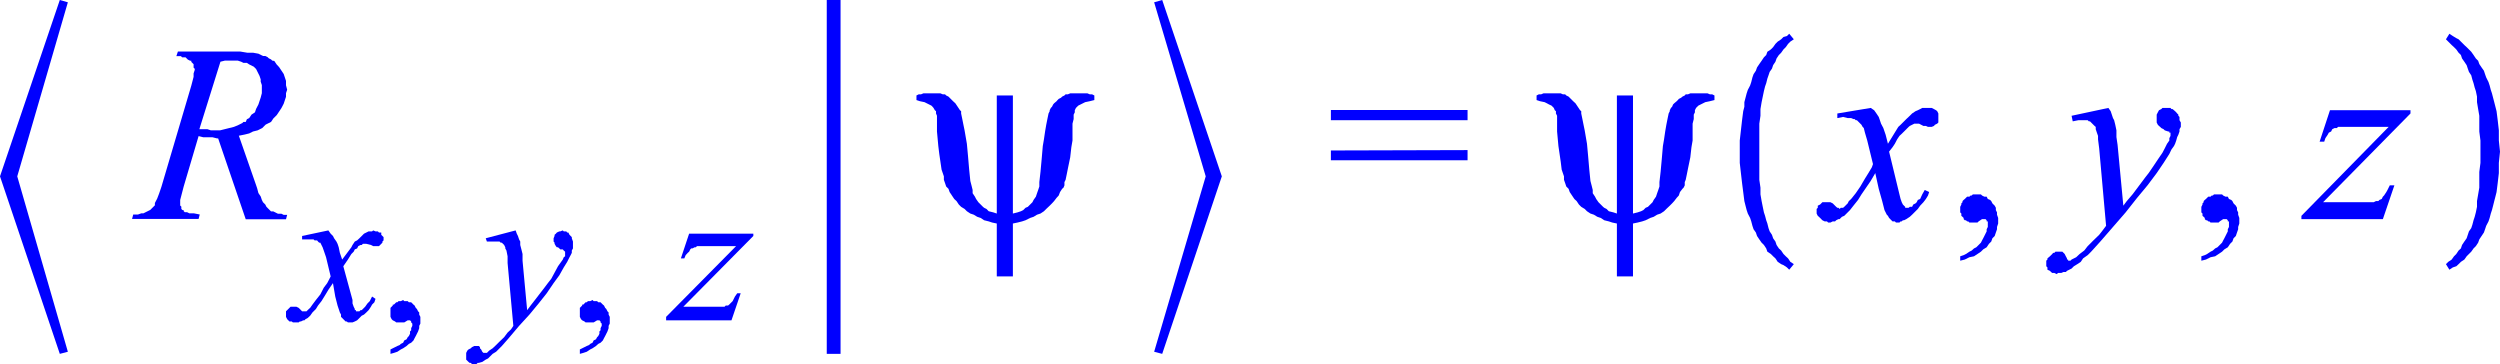 <svg xmlns="http://www.w3.org/2000/svg" xmlns:xlink="http://www.w3.org/1999/xlink" viewBox="0 0 130.42 18.99"><defs><style>.cls-1{fill:none;}.cls-2{clip-path:url(#clip-path);}.cls-3{fill:blue;}</style><clipPath id="clip-path" transform="translate(-1.8 -2.64)"><polygon class="cls-1" points="0 21.98 133.89 21.98 133.89 0 0 0 0 21.98 0 21.98"/></clipPath></defs><title>img_11_38</title><g id="Слой_2" data-name="Слой 2"><g id="Слой_1-2" data-name="Слой 1"><g class="cls-2"><path class="cls-3" d="M13.78,5.8h.42l.18.06.12.06h.18L14.8,6l.12.06.12.06.12.12.06.12.06.12.06.12.06.18v.12l.06.18V7.5l-.06.23-.06.18-.06.18-.12.23-.06.18-.18.12-.12.18-.12.06L14.62,9,14.5,9l-.06.06-.12.06-.12.06L14,9.26l-.24.06-.24.06-.24.06h-.48l-.18-.06h-.42L13.3,5.86l.24-.06Zm-2.7-.47L11,5.57h.24l.06.06h.18l.06.06.06.06.12.06h.06v.06l.06.06.06.06v.18l.06.06v.06l-.06.18v.18l-.06.23-.06.23-1.56,5.28-.12.35L10,13l-.12.23v.12l-.06.06-.12.12-.06.06-.12.06-.12.06-.12.06H9.17L9,13.83H8.75l-.06.23h3.47l.06-.23-.3-.06h-.24l-.12-.06h-.12l-.06-.06V13.6h-.06l-.06-.06v-.12l-.06-.06v-.29l.06-.23.06-.23.06-.23.78-2.64.24.06h.48l.24.06h.06l1.44,4.22h2.1l.06-.23h-.18l-.12-.06h-.18l-.12-.06-.12-.06h-.12l-.06-.06-.12-.12-.06-.06-.06-.12-.12-.12-.06-.12-.06-.18-.12-.18-.06-.23-.06-.18-.9-2.58.3-.06.24-.06L15,9.5l.24-.06.24-.12.18-.18L15.94,9l.12-.18.18-.18.12-.18.12-.18.12-.23.06-.18.06-.18V7.5l.06-.18-.06-.23V6.86l-.06-.18-.06-.18-.12-.18-.12-.18L16.23,6l-.12-.18L16,5.8l-.06-.06-.12-.06-.06-.06-.12-.06h-.12l-.12-.06-.12-.06L15,5.39h-.3l-.36-.06H11.08Z" transform="translate(-1.8 -2.64)"/><polygon class="cls-3" points="17.13 12.02 15.76 12.31 15.76 12.49 15.99 12.49 16.18 12.49 16.36 12.49 16.41 12.54 16.48 12.54 16.54 12.54 16.59 12.6 16.65 12.66 16.71 12.66 16.77 12.78 16.83 12.9 16.89 13.07 17.01 13.42 17.25 14.42 17.19 14.54 17.07 14.77 16.89 15.01 16.71 15.36 16.48 15.65 16.3 15.89 16.18 16.06 16.11 16.12 16.05 16.18 15.99 16.24 15.94 16.24 15.88 16.24 15.88 16.24 15.82 16.24 15.76 16.24 15.7 16.18 15.64 16.12 15.58 16.06 15.46 16 15.4 16 15.28 16 15.22 16 15.16 16 15.1 16.06 15.04 16.12 14.98 16.18 14.92 16.24 14.92 16.3 14.92 16.35 14.92 16.47 14.92 16.53 14.98 16.65 15.04 16.71 15.1 16.77 15.22 16.77 15.28 16.82 15.4 16.82 15.46 16.82 15.58 16.82 15.64 16.77 15.7 16.77 15.82 16.71 15.88 16.71 15.94 16.65 16.05 16.59 16.18 16.47 16.3 16.3 16.48 16.12 16.59 15.94 16.77 15.71 16.95 15.42 17.13 15.12 17.37 14.77 17.49 15.47 17.61 15.94 17.73 16.3 17.79 16.41 17.79 16.53 17.85 16.59 17.91 16.65 17.97 16.71 18.03 16.77 18.09 16.77 18.15 16.82 18.21 16.82 18.27 16.82 18.33 16.82 18.39 16.82 18.51 16.77 18.63 16.71 18.75 16.59 18.87 16.47 18.99 16.41 19.11 16.3 19.23 16.18 19.35 16 19.41 15.89 19.53 15.77 19.59 15.59 19.41 15.47 19.29 15.71 19.17 15.83 19.05 16 18.93 16.12 18.87 16.18 18.81 16.18 18.75 16.24 18.69 16.24 18.63 16.24 18.57 16.24 18.57 16.18 18.51 16.18 18.51 16.12 18.45 16 18.39 15.83 18.39 15.65 17.91 13.89 18.15 13.54 18.33 13.25 18.45 13.13 18.51 13.01 18.63 12.96 18.69 12.84 18.81 12.78 18.87 12.78 18.93 12.72 18.99 12.72 19.05 12.72 19.11 12.72 19.35 12.78 19.47 12.84 19.59 12.84 19.65 12.84 19.77 12.84 19.83 12.78 19.89 12.72 19.95 12.66 19.95 12.6 20.01 12.54 20.01 12.43 20.01 12.37 19.95 12.31 19.89 12.25 19.89 12.13 19.77 12.13 19.71 12.07 19.59 12.07 19.47 12.02 19.41 12.07 19.35 12.07 19.29 12.07 19.23 12.07 19.11 12.13 18.99 12.19 18.87 12.31 18.75 12.43 18.63 12.54 18.51 12.6 18.39 12.78 18.33 12.9 17.85 13.54 17.73 13.19 17.67 12.9 17.61 12.72 17.55 12.6 17.43 12.43 17.37 12.31 17.25 12.19 17.13 12.02 17.13 12.02"/><polygon class="cls-3" points="21.03 15.65 20.91 15.71 20.85 15.71 20.79 15.71 20.73 15.77 20.67 15.77 20.61 15.83 20.55 15.89 20.49 15.89 20.49 15.94 20.43 16 20.37 16.06 20.37 16.12 20.37 16.18 20.37 16.24 20.37 16.3 20.37 16.41 20.37 16.53 20.43 16.65 20.49 16.71 20.61 16.77 20.67 16.82 20.79 16.82 20.91 16.82 20.97 16.82 21.03 16.82 21.09 16.82 21.09 16.82 21.27 16.71 21.33 16.71 21.39 16.71 21.39 16.71 21.45 16.77 21.45 16.77 21.45 16.82 21.51 16.88 21.51 16.94 21.51 17 21.45 17.12 21.45 17.23 21.39 17.29 21.39 17.41 21.33 17.53 21.27 17.59 21.21 17.7 21.09 17.76 21.03 17.88 20.91 17.94 20.85 18 20.73 18.05 20.61 18.11 20.49 18.17 20.37 18.23 20.37 18.46 20.55 18.41 20.73 18.35 20.91 18.23 21.03 18.17 21.21 18.05 21.33 17.94 21.45 17.88 21.57 17.76 21.63 17.64 21.69 17.53 21.75 17.41 21.81 17.29 21.87 17.12 21.87 17 21.93 16.88 21.93 16.77 21.93 16.65 21.93 16.53 21.87 16.41 21.87 16.3 21.81 16.24 21.75 16.12 21.69 16.06 21.63 15.94 21.57 15.89 21.51 15.83 21.45 15.77 21.33 15.77 21.27 15.71 21.21 15.71 21.09 15.71 21.03 15.65 21.03 15.65"/><polygon class="cls-3" points="26.9 12.02 25.34 12.43 25.4 12.6 25.64 12.6 25.76 12.6 25.88 12.6 25.94 12.6 26 12.6 26.06 12.6 26.12 12.66 26.18 12.66 26.24 12.72 26.3 12.78 26.3 12.78 26.36 12.9 26.36 12.96 26.42 13.07 26.48 13.37 26.48 13.72 26.78 17 26.66 17.18 26.48 17.35 26.3 17.59 26.06 17.82 25.88 18 25.7 18.17 25.52 18.29 25.4 18.41 25.28 18.41 25.28 18.41 25.22 18.41 25.22 18.41 25.16 18.35 25.1 18.23 25.04 18.17 25.04 18.11 25.04 18.11 24.98 18.05 24.92 18.05 24.86 18.05 24.86 18.05 24.74 18.05 24.62 18.11 24.56 18.17 24.44 18.23 24.38 18.29 24.32 18.41 24.32 18.46 24.32 18.58 24.32 18.64 24.32 18.76 24.38 18.82 24.44 18.88 24.5 18.93 24.56 18.93 24.62 18.99 24.68 18.99 24.8 18.99 24.86 18.99 24.92 18.93 24.98 18.93 25.16 18.88 25.34 18.76 25.46 18.7 25.58 18.58 25.7 18.46 25.88 18.35 26.18 18.05 26.54 17.64 27.08 17 27.62 16.41 28.1 15.83 28.52 15.3 28.88 14.77 29.18 14.36 29.41 13.95 29.59 13.66 29.65 13.54 29.71 13.42 29.77 13.31 29.83 13.19 29.83 13.07 29.89 12.96 29.89 12.84 29.89 12.78 29.89 12.6 29.83 12.43 29.83 12.37 29.77 12.31 29.77 12.31 29.71 12.25 29.65 12.13 29.59 12.13 29.54 12.07 29.48 12.07 29.41 12.07 29.41 12.07 29.36 12.02 29.23 12.07 29.18 12.07 29.05 12.13 29 12.19 28.93 12.25 28.93 12.31 28.88 12.43 28.88 12.49 28.88 12.6 28.93 12.66 28.93 12.72 29 12.84 29.05 12.9 29.11 12.9 29.18 12.96 29.23 13.01 29.36 13.01 29.41 13.07 29.41 13.07 29.48 13.13 29.48 13.19 29.48 13.25 29.48 13.37 29.41 13.42 29.36 13.54 29.11 13.89 28.76 14.54 28.58 14.77 28.4 15.01 27.86 15.71 27.68 15.94 27.5 16.18 27.26 13.6 27.26 13.25 27.2 13.01 27.14 12.78 27.14 12.6 27.08 12.49 27.02 12.31 26.96 12.19 26.9 12.02 26.9 12.02"/><polygon class="cls-3" points="30.91 15.65 30.79 15.71 30.73 15.71 30.67 15.71 30.61 15.77 30.55 15.77 30.49 15.83 30.43 15.89 30.37 15.89 30.37 15.94 30.31 16 30.25 16.06 30.25 16.12 30.25 16.18 30.25 16.24 30.25 16.3 30.25 16.41 30.25 16.53 30.31 16.65 30.37 16.71 30.49 16.77 30.55 16.82 30.67 16.82 30.79 16.82 30.85 16.82 30.91 16.82 30.97 16.82 30.97 16.82 31.15 16.71 31.21 16.71 31.27 16.71 31.27 16.71 31.33 16.77 31.33 16.77 31.33 16.82 31.39 16.88 31.39 16.94 31.39 17 31.33 17.12 31.33 17.23 31.27 17.29 31.27 17.41 31.21 17.53 31.15 17.59 31.09 17.7 30.97 17.76 30.91 17.88 30.79 17.94 30.73 18 30.61 18.05 30.49 18.11 30.37 18.17 30.25 18.23 30.25 18.46 30.43 18.41 30.61 18.35 30.79 18.23 30.91 18.17 31.09 18.05 31.21 17.94 31.33 17.88 31.45 17.76 31.51 17.64 31.57 17.53 31.63 17.41 31.69 17.29 31.75 17.12 31.75 17 31.81 16.88 31.81 16.77 31.81 16.65 31.81 16.53 31.75 16.41 31.75 16.3 31.69 16.24 31.63 16.12 31.57 16.06 31.51 15.94 31.45 15.89 31.39 15.83 31.33 15.77 31.21 15.77 31.15 15.71 31.09 15.71 30.97 15.71 30.91 15.65 30.91 15.65"/><polygon class="cls-3" points="35.95 12.19 35.52 13.48 35.7 13.48 35.77 13.31 35.88 13.19 35.95 13.13 36.01 13.01 36.06 12.96 36.12 12.96 36.24 12.9 36.3 12.9 36.36 12.84 36.48 12.84 36.9 12.84 38.4 12.84 34.75 16.53 34.75 16.71 38.16 16.71 38.64 15.3 38.46 15.3 38.34 15.47 38.28 15.59 38.22 15.71 38.16 15.77 38.1 15.83 38.04 15.89 37.98 15.94 37.86 15.94 37.8 16 37.62 16 37.44 16 37.2 16 35.65 16 39.3 12.31 39.3 12.19 35.95 12.19 35.95 12.19"/><polygon class="cls-3" points="43.13 0 43.13 18.46 43.85 18.46 43.85 0 43.13 0 43.13 0"/><polygon class="cls-3" points="48.7 4.87 48.47 4.87 48.29 4.87 48.17 4.87 48.05 4.92 47.93 4.92 47.81 4.98 47.81 5.22 47.99 5.28 48.23 5.33 48.35 5.39 48.47 5.45 48.59 5.51 48.65 5.57 48.7 5.63 48.77 5.75 48.83 5.8 48.83 5.92 48.88 6.04 48.88 6.16 48.88 6.86 48.95 7.62 49 8.03 49.06 8.44 49.12 8.85 49.24 9.2 49.24 9.38 49.3 9.55 49.36 9.73 49.48 9.85 49.54 10.02 49.66 10.2 49.78 10.38 49.9 10.49 50.02 10.67 50.14 10.79 50.32 10.9 50.44 11.02 50.62 11.14 50.8 11.2 50.98 11.31 51.16 11.37 51.34 11.49 51.58 11.55 51.76 11.61 52 11.66 52 14.42 52.84 14.42 52.84 11.66 53.08 11.61 53.32 11.55 53.5 11.49 53.74 11.37 53.92 11.31 54.1 11.2 54.28 11.14 54.46 11.02 54.58 10.9 54.76 10.73 54.88 10.61 54.99 10.49 55.12 10.32 55.23 10.2 55.3 10.02 55.41 9.85 55.48 9.79 55.53 9.67 55.53 9.5 55.59 9.38 55.65 9.09 55.71 8.79 55.77 8.5 55.83 8.21 55.89 7.68 55.95 7.33 55.95 6.98 55.95 6.68 55.95 6.45 56.01 6.21 56.01 5.98 56.07 5.86 56.07 5.8 56.07 5.75 56.13 5.63 56.19 5.57 56.25 5.51 56.37 5.45 56.49 5.39 56.61 5.33 56.85 5.28 57.09 5.22 57.09 4.98 56.97 4.92 56.85 4.92 56.73 4.87 56.61 4.87 56.37 4.87 56.19 4.87 56.07 4.87 55.95 4.87 55.83 4.87 55.71 4.92 55.59 4.92 55.53 4.98 55.41 5.04 55.35 5.1 55.23 5.16 55.17 5.22 55.12 5.28 54.99 5.39 54.94 5.45 54.88 5.57 54.82 5.63 54.76 5.75 54.76 5.8 54.7 5.92 54.64 6.21 54.58 6.51 54.52 6.86 54.46 7.27 54.4 7.62 54.34 8.32 54.28 8.97 54.22 9.5 54.22 9.73 54.16 9.91 54.1 10.08 54.04 10.26 53.92 10.43 53.86 10.55 53.74 10.67 53.62 10.79 53.5 10.84 53.44 10.9 53.38 10.96 53.26 11.02 53.08 11.08 52.84 11.14 52.84 4.98 52 4.98 52 11.14 51.82 11.08 51.58 11.02 51.46 10.9 51.34 10.84 51.28 10.79 51.16 10.67 51.04 10.55 50.92 10.38 50.86 10.26 50.74 10.08 50.74 9.91 50.68 9.67 50.62 9.44 50.56 8.85 50.5 8.15 50.44 7.5 50.32 6.8 50.26 6.51 50.2 6.21 50.14 5.92 50.14 5.8 50.08 5.75 49.96 5.57 49.84 5.39 49.72 5.28 49.54 5.1 49.48 5.04 49.36 4.98 49.3 4.92 49.18 4.92 49.06 4.87 48.95 4.87 48.83 4.87 48.7 4.87 48.7 4.87"/><polygon class="cls-3" points="3.12 0 0 9.2 3.12 18.46 3.54 18.35 0.9 9.2 3.54 0.12 3.12 0 3.12 0"/><polygon class="cls-3" points="60.63 0 60.21 0.12 62.9 9.2 60.21 18.35 60.63 18.46 63.74 9.2 60.63 0 60.63 0"/><path class="cls-3" d="M71.23,8.38v.53h7.13V8.38Zm0,2.11V11h7.13v-.53Z" transform="translate(-1.8 -2.64)"/><polygon class="cls-3" points="81.06 4.87 80.81 4.87 80.64 4.87 80.52 4.87 80.4 4.92 80.28 4.92 80.16 4.98 80.16 5.22 80.34 5.28 80.58 5.33 80.7 5.39 80.81 5.45 80.94 5.51 81 5.57 81.06 5.63 81.11 5.75 81.17 5.8 81.17 5.92 81.23 6.04 81.23 6.16 81.23 6.86 81.3 7.62 81.36 8.03 81.42 8.44 81.47 8.85 81.59 9.2 81.59 9.38 81.65 9.55 81.71 9.73 81.83 9.85 81.89 10.02 82.01 10.2 82.13 10.38 82.25 10.49 82.37 10.67 82.49 10.79 82.67 10.9 82.79 11.02 82.97 11.14 83.15 11.2 83.33 11.31 83.51 11.37 83.69 11.49 83.93 11.55 84.11 11.61 84.35 11.66 84.35 14.42 85.19 14.42 85.19 11.66 85.43 11.61 85.67 11.55 85.85 11.49 86.09 11.37 86.27 11.31 86.45 11.2 86.63 11.14 86.81 11.02 86.93 10.9 87.11 10.73 87.23 10.61 87.34 10.49 87.47 10.32 87.58 10.2 87.64 10.02 87.77 9.85 87.83 9.79 87.89 9.67 87.89 9.5 87.94 9.38 88 9.09 88.06 8.79 88.12 8.5 88.18 8.21 88.24 7.68 88.3 7.33 88.3 6.98 88.3 6.68 88.3 6.45 88.36 6.21 88.36 5.98 88.42 5.86 88.42 5.8 88.42 5.75 88.48 5.63 88.54 5.57 88.6 5.51 88.72 5.45 88.84 5.39 88.96 5.33 89.2 5.28 89.44 5.22 89.44 4.98 89.32 4.92 89.2 4.92 89.08 4.87 88.96 4.87 88.72 4.87 88.54 4.87 88.42 4.87 88.3 4.87 88.18 4.87 88.06 4.92 87.94 4.92 87.89 4.98 87.77 5.04 87.7 5.1 87.58 5.16 87.53 5.22 87.47 5.28 87.34 5.39 87.28 5.45 87.23 5.57 87.17 5.63 87.11 5.75 87.11 5.8 87.05 5.92 86.99 6.21 86.93 6.51 86.87 6.86 86.81 7.27 86.75 7.62 86.69 8.32 86.63 8.97 86.57 9.5 86.57 9.73 86.51 9.91 86.45 10.08 86.39 10.26 86.27 10.43 86.21 10.55 86.09 10.67 85.97 10.79 85.85 10.84 85.79 10.9 85.73 10.96 85.61 11.02 85.43 11.08 85.19 11.14 85.19 4.98 84.35 4.98 84.35 11.14 84.17 11.08 83.93 11.02 83.81 10.9 83.69 10.84 83.63 10.79 83.51 10.67 83.39 10.55 83.27 10.38 83.21 10.26 83.09 10.08 83.09 9.91 83.03 9.67 82.97 9.44 82.91 8.85 82.85 8.15 82.79 7.5 82.67 6.8 82.61 6.51 82.55 6.21 82.49 5.92 82.49 5.8 82.43 5.75 82.31 5.57 82.19 5.39 82.07 5.28 81.89 5.1 81.83 5.04 81.71 4.98 81.65 4.92 81.53 4.92 81.42 4.87 81.3 4.87 81.17 4.87 81.06 4.87 81.06 4.87"/><polygon class="cls-3" points="97.59 5.63 95.85 5.92 95.85 6.16 96.15 6.1 96.39 6.16 96.51 6.16 96.57 6.16 96.69 6.21 96.75 6.21 96.81 6.27 96.87 6.27 96.93 6.33 96.99 6.39 97.05 6.45 97.11 6.51 97.17 6.62 97.23 6.68 97.29 6.92 97.41 7.33 97.71 8.56 97.65 8.73 97.47 9.03 97.29 9.32 97.05 9.73 96.81 10.08 96.57 10.38 96.45 10.49 96.39 10.61 96.27 10.73 96.21 10.79 96.15 10.84 96.09 10.84 96.03 10.84 95.97 10.9 95.91 10.84 95.85 10.84 95.79 10.79 95.73 10.73 95.61 10.61 95.49 10.55 95.37 10.55 95.31 10.55 95.25 10.55 95.19 10.55 95.07 10.55 95.01 10.61 94.95 10.67 94.83 10.73 94.83 10.84 94.77 10.9 94.77 11.02 94.77 11.14 94.83 11.26 94.89 11.31 94.95 11.37 95.07 11.49 95.19 11.55 95.25 11.55 95.31 11.55 95.37 11.61 95.43 11.61 95.49 11.61 95.61 11.55 95.73 11.55 95.79 11.49 95.91 11.43 95.97 11.43 96.09 11.31 96.21 11.26 96.33 11.14 96.51 10.96 96.69 10.73 96.93 10.43 97.11 10.14 97.35 9.79 97.59 9.44 97.83 9.03 98.01 9.85 98.19 10.49 98.31 10.96 98.37 11.08 98.43 11.2 98.49 11.26 98.55 11.37 98.61 11.43 98.67 11.49 98.73 11.55 98.85 11.55 98.91 11.61 99.03 11.61 99.09 11.61 99.15 11.55 99.21 11.55 99.27 11.49 99.33 11.49 99.45 11.43 99.63 11.31 99.75 11.2 99.93 11.02 100.05 10.9 100.17 10.73 100.34 10.55 100.47 10.38 100.58 10.2 100.64 10.02 100.41 9.91 100.28 10.14 100.17 10.38 100.05 10.43 99.99 10.55 99.93 10.61 99.81 10.67 99.75 10.79 99.63 10.79 99.57 10.84 99.51 10.84 99.45 10.84 99.39 10.84 99.39 10.79 99.33 10.73 99.27 10.67 99.21 10.55 99.15 10.38 99.09 10.14 98.55 7.91 98.73 7.68 98.85 7.5 98.97 7.27 99.09 7.09 99.21 6.98 99.33 6.86 99.45 6.74 99.57 6.62 99.63 6.57 99.75 6.51 99.87 6.45 99.93 6.45 99.99 6.45 100.11 6.45 100.34 6.57 100.41 6.57 100.47 6.57 100.58 6.62 100.64 6.62 100.77 6.62 100.89 6.57 100.94 6.51 101.06 6.45 101.12 6.39 101.12 6.33 101.12 6.21 101.12 6.1 101.12 6.04 101.12 5.92 101.06 5.8 101 5.75 100.89 5.69 100.77 5.63 100.64 5.63 100.53 5.63 100.47 5.63 100.34 5.63 100.28 5.63 100.17 5.69 100.05 5.75 99.93 5.8 99.75 5.92 99.63 6.04 99.45 6.21 99.33 6.33 99.15 6.51 99.03 6.62 98.49 7.5 98.37 7.03 98.25 6.68 98.13 6.45 98.07 6.27 98.01 6.1 97.89 5.92 97.77 5.75 97.59 5.63 97.59 5.63"/><polygon class="cls-3" points="103.1 10.14 103.04 10.14 102.92 10.14 102.86 10.2 102.8 10.2 102.74 10.26 102.62 10.26 102.56 10.32 102.5 10.38 102.44 10.43 102.38 10.49 102.38 10.55 102.32 10.61 102.32 10.67 102.26 10.79 102.26 10.84 102.26 10.9 102.26 10.96 102.26 11.08 102.32 11.14 102.32 11.2 102.32 11.26 102.38 11.31 102.44 11.37 102.44 11.43 102.5 11.49 102.56 11.49 102.62 11.55 102.68 11.55 102.74 11.61 102.8 11.61 102.92 11.61 102.98 11.61 103.04 11.61 103.1 11.61 103.16 11.61 103.22 11.55 103.4 11.43 103.52 11.43 103.52 11.43 103.58 11.43 103.58 11.43 103.64 11.49 103.64 11.55 103.7 11.55 103.7 11.61 103.7 11.66 103.7 11.84 103.64 11.96 103.64 12.07 103.58 12.19 103.52 12.31 103.46 12.43 103.4 12.54 103.34 12.66 103.22 12.78 103.1 12.9 102.98 12.96 102.86 13.07 102.74 13.13 102.56 13.25 102.44 13.31 102.26 13.37 102.26 13.6 102.5 13.54 102.74 13.42 102.98 13.37 103.16 13.25 103.34 13.13 103.46 13.01 103.64 12.9 103.76 12.72 103.88 12.6 103.94 12.43 104.06 12.31 104.12 12.13 104.18 11.96 104.18 11.84 104.24 11.66 104.24 11.49 104.24 11.37 104.18 11.2 104.18 11.08 104.12 10.96 104.12 10.84 104.06 10.73 103.94 10.61 103.88 10.49 103.82 10.43 103.7 10.38 103.64 10.26 103.52 10.26 103.4 10.2 103.34 10.14 103.22 10.14 103.1 10.14 103.1 10.14"/><polygon class="cls-3" points="109.99 5.63 108.07 6.04 108.13 6.33 108.43 6.27 108.61 6.27 108.73 6.27 108.79 6.27 108.91 6.27 108.97 6.33 109.03 6.33 109.09 6.39 109.15 6.45 109.21 6.51 109.27 6.57 109.33 6.62 109.33 6.74 109.39 6.92 109.45 7.09 109.45 7.27 109.51 7.74 109.87 11.78 109.69 12.02 109.51 12.25 109.21 12.54 108.91 12.84 108.73 13.07 108.49 13.25 108.31 13.42 108.07 13.54 108.01 13.6 107.95 13.6 107.89 13.6 107.89 13.54 107.83 13.54 107.83 13.48 107.77 13.37 107.71 13.25 107.65 13.19 107.65 13.19 107.59 13.13 107.53 13.13 107.47 13.13 107.41 13.13 107.36 13.13 107.3 13.13 107.23 13.13 107.17 13.19 107.11 13.19 107.06 13.25 107 13.31 106.94 13.37 106.88 13.42 106.81 13.48 106.81 13.54 106.75 13.6 106.75 13.66 106.75 13.72 106.75 13.78 106.75 13.89 106.81 13.95 106.81 14.07 106.94 14.13 107 14.19 107.06 14.24 107.17 14.24 107.3 14.3 107.36 14.24 107.47 14.24 107.53 14.24 107.65 14.19 107.77 14.19 107.83 14.13 108.07 14.01 108.19 13.89 108.37 13.78 108.55 13.66 108.67 13.48 108.91 13.31 109.09 13.13 109.57 12.6 110.23 11.84 110.89 11.08 111.49 10.32 112.03 9.67 112.51 9.03 112.87 8.5 113.17 8.03 113.28 7.8 113.41 7.62 113.47 7.5 113.53 7.33 113.58 7.15 113.64 7.03 113.7 6.86 113.7 6.74 113.77 6.62 113.77 6.51 113.77 6.39 113.7 6.27 113.7 6.21 113.7 6.1 113.64 6.04 113.64 5.98 113.58 5.92 113.53 5.86 113.47 5.8 113.41 5.75 113.34 5.69 113.28 5.69 113.23 5.63 113.17 5.63 113.11 5.63 113.05 5.63 112.93 5.63 112.81 5.63 112.75 5.69 112.63 5.75 112.57 5.86 112.51 5.98 112.51 6.04 112.51 6.21 112.51 6.27 112.51 6.39 112.57 6.51 112.63 6.57 112.69 6.62 112.75 6.68 112.87 6.74 112.93 6.8 113.11 6.86 113.17 6.86 113.17 6.92 113.23 6.92 113.23 6.98 113.23 6.98 113.23 7.03 113.23 7.09 113.17 7.21 113.17 7.33 113.05 7.5 112.93 7.74 112.81 7.97 112.57 8.32 112.33 8.68 112.09 9.03 111.91 9.26 111.25 10.14 110.95 10.49 110.77 10.73 110.47 7.56 110.41 7.15 110.41 6.8 110.35 6.51 110.29 6.27 110.23 6.16 110.17 5.98 110.11 5.8 109.99 5.63 109.99 5.63"/><polygon class="cls-3" points="115.68 10.14 115.62 10.14 115.5 10.14 115.44 10.2 115.38 10.2 115.32 10.26 115.2 10.26 115.14 10.32 115.08 10.38 115.02 10.43 114.96 10.49 114.96 10.55 114.9 10.61 114.9 10.67 114.84 10.79 114.84 10.84 114.84 10.9 114.84 10.96 114.84 11.08 114.9 11.14 114.9 11.2 114.9 11.26 114.96 11.31 115.02 11.37 115.02 11.43 115.08 11.49 115.14 11.49 115.2 11.55 115.26 11.55 115.32 11.61 115.38 11.61 115.5 11.61 115.56 11.61 115.62 11.61 115.68 11.61 115.74 11.61 115.8 11.55 115.98 11.43 116.1 11.43 116.1 11.43 116.16 11.43 116.16 11.43 116.22 11.49 116.22 11.55 116.28 11.55 116.28 11.61 116.28 11.66 116.28 11.84 116.22 11.96 116.22 12.07 116.16 12.19 116.1 12.31 116.04 12.43 115.98 12.54 115.92 12.66 115.8 12.78 115.68 12.9 115.56 12.96 115.44 13.07 115.32 13.13 115.14 13.25 115.02 13.31 114.84 13.37 114.84 13.6 115.08 13.54 115.32 13.42 115.56 13.37 115.74 13.25 115.92 13.13 116.04 13.01 116.22 12.9 116.34 12.72 116.46 12.6 116.52 12.43 116.64 12.31 116.7 12.13 116.76 11.96 116.76 11.84 116.82 11.66 116.82 11.49 116.82 11.37 116.76 11.2 116.76 11.08 116.7 10.96 116.7 10.84 116.64 10.73 116.52 10.61 116.46 10.49 116.4 10.43 116.28 10.38 116.22 10.26 116.1 10.26 115.98 10.2 115.92 10.14 115.8 10.14 115.68 10.14 115.68 10.14"/><polygon class="cls-3" points="121.55 5.75 121.01 7.39 121.25 7.39 121.31 7.21 121.43 7.03 121.49 6.92 121.61 6.86 121.67 6.74 121.79 6.68 121.91 6.68 121.97 6.62 122.09 6.62 122.21 6.62 122.69 6.62 124.61 6.62 120.06 11.26 120.06 11.43 124.31 11.43 124.91 9.67 124.67 9.67 124.55 9.91 124.49 10.02 124.37 10.2 124.31 10.26 124.25 10.38 124.13 10.43 124.07 10.49 123.95 10.49 123.83 10.55 123.65 10.55 123.41 10.55 123.11 10.55 121.19 10.55 125.75 5.92 125.75 5.75 121.55 5.75 121.55 5.75"/><polygon class="cls-3" points="93.34 1.76 93.22 1.88 93.04 1.93 92.92 2.05 92.74 2.17 92.62 2.29 92.5 2.46 92.38 2.58 92.2 2.7 92.14 2.87 92.02 2.99 91.9 3.17 91.78 3.34 91.66 3.52 91.6 3.69 91.48 3.87 91.42 4.04 91.36 4.28 91.3 4.46 91.18 4.69 91.12 4.87 91.06 5.1 91 5.33 91 5.57 90.94 5.8 90.88 6.27 90.82 6.8 90.76 7.33 90.76 7.91 90.76 7.91 90.76 7.8 90.76 7.91 90.76 8.03 90.76 7.91 90.76 7.91 90.76 8.5 90.82 9.03 90.88 9.55 90.94 10.02 91 10.49 91.06 10.73 91.12 10.96 91.18 11.14 91.3 11.37 91.36 11.55 91.42 11.78 91.48 11.96 91.6 12.13 91.66 12.31 91.78 12.49 91.9 12.66 92.02 12.78 92.14 12.96 92.2 13.13 92.38 13.25 92.5 13.37 92.62 13.48 92.74 13.66 92.92 13.78 93.04 13.83 93.22 13.95 93.34 14.07 93.58 13.78 93.4 13.66 93.28 13.48 93.16 13.37 93.04 13.25 92.92 13.07 92.8 12.96 92.68 12.78 92.62 12.6 92.5 12.43 92.44 12.25 92.32 12.07 92.26 11.9 92.2 11.66 92.14 11.49 92.08 11.26 92.02 11.08 91.96 10.79 91.9 10.49 91.84 10.14 91.84 9.79 91.78 9.38 91.78 8.97 91.78 8.5 91.78 8.03 91.78 7.91 91.78 7.8 91.78 7.33 91.78 6.86 91.78 6.45 91.84 6.04 91.84 5.69 91.9 5.33 91.96 5.04 92.02 4.75 92.08 4.51 92.14 4.34 92.2 4.1 92.26 3.93 92.32 3.75 92.44 3.58 92.5 3.4 92.62 3.22 92.68 3.05 92.8 2.87 92.92 2.75 93.04 2.58 93.16 2.46 93.28 2.29 93.4 2.17 93.58 2.05 93.34 1.76 93.34 1.76"/><polygon class="cls-3" points="127.78 1.76 127.6 2.05 127.72 2.17 127.9 2.35 128.02 2.46 128.14 2.58 128.26 2.75 128.38 2.87 128.44 3.05 128.56 3.22 128.68 3.4 128.74 3.58 128.8 3.75 128.92 3.93 128.98 4.16 129.04 4.34 129.1 4.57 129.16 4.75 129.22 5.04 129.22 5.33 129.28 5.69 129.34 6.04 129.34 6.45 129.34 6.86 129.4 7.33 129.4 7.8 129.4 7.91 129.4 8.03 129.4 8.5 129.34 8.97 129.34 9.38 129.34 9.79 129.28 10.14 129.22 10.49 129.22 10.79 129.16 11.08 129.1 11.31 129.04 11.49 128.98 11.72 128.92 11.9 128.8 12.07 128.74 12.25 128.68 12.43 128.56 12.6 128.44 12.78 128.38 12.96 128.26 13.07 128.14 13.25 128.02 13.37 127.9 13.54 127.72 13.66 127.6 13.78 127.78 14.07 127.96 13.95 128.14 13.89 128.26 13.78 128.38 13.66 128.56 13.54 128.68 13.37 128.8 13.25 128.92 13.13 129.04 12.96 129.16 12.84 129.28 12.66 129.34 12.49 129.46 12.31 129.58 12.13 129.64 11.96 129.7 11.78 129.82 11.55 129.88 11.37 129.94 11.14 130 10.96 130.06 10.73 130.12 10.49 130.18 10.26 130.24 10.02 130.3 9.55 130.36 9.03 130.36 8.5 130.42 7.91 130.42 7.91 130.42 8.03 130.42 7.91 130.42 7.8 130.42 7.91 130.42 7.91 130.36 7.33 130.36 6.8 130.3 6.27 130.24 5.8 130.12 5.33 130.06 5.1 130 4.87 129.94 4.69 129.88 4.46 129.82 4.28 129.7 4.04 129.64 3.87 129.58 3.69 129.46 3.52 129.34 3.34 129.28 3.17 129.16 3.05 129.04 2.87 128.92 2.7 128.8 2.58 128.68 2.46 128.56 2.35 128.38 2.17 128.26 2.05 128.14 1.99 127.96 1.88 127.78 1.76 127.78 1.76"/></g></g></g></svg>